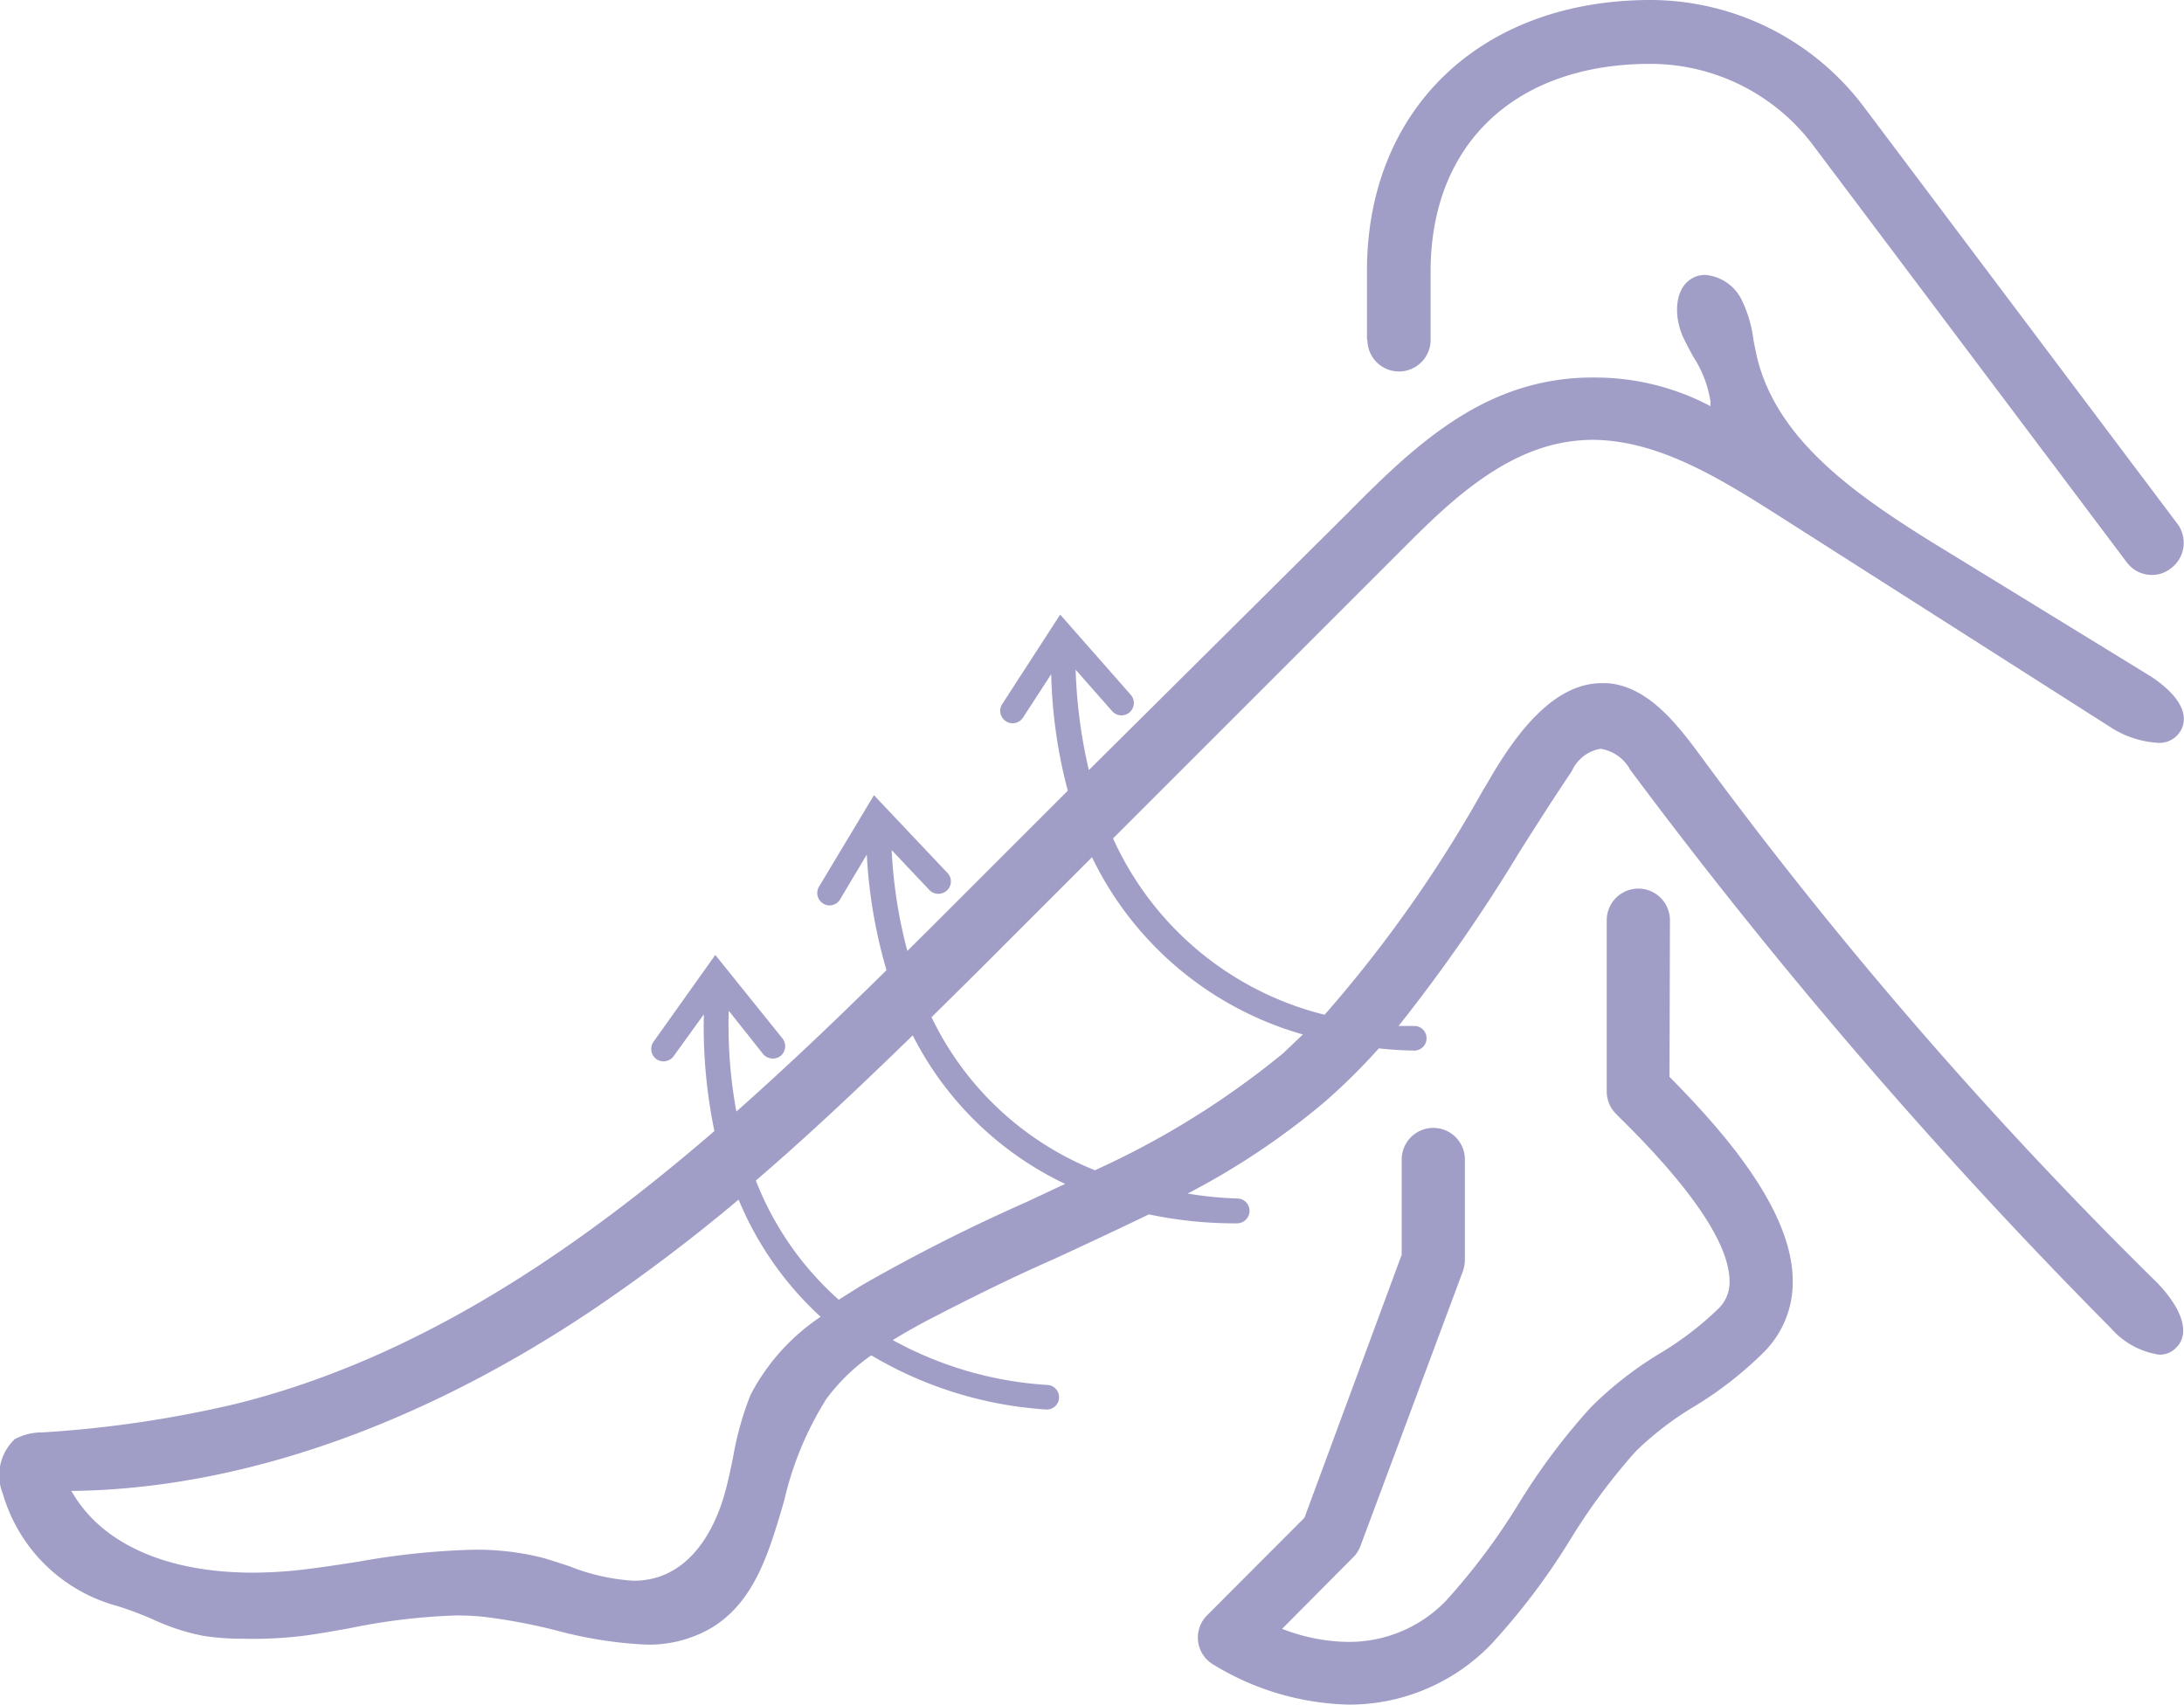 <svg xmlns="http://www.w3.org/2000/svg" viewBox="0 0 97.46 76.1"><defs><style>.cls-1{fill:#a09ec6;}</style></defs><g id="Layer_2" data-name="Layer 2"><g id="Layer_1-2" data-name="Layer 1"><path class="cls-1" d="M96.21,57.2A195.43,195.43,0,0,1,75.86,33.7c-1.14-1.55-2.39-3.07-4.13-3.21h-.25c-2.14,0-3.76,2.23-4.78,3.9l-.59,1a58.34,58.34,0,0,1-7,9.9,14.08,14.08,0,0,1-9.44-7.87l13-13c1.81-1.81,4.28-4.27,7.35-4.71a7.42,7.42,0,0,1,1-.08c2.8,0,5.41,1.52,8.06,3.2l15.06,9.6a4.36,4.36,0,0,0,2.11.72,1.09,1.09,0,0,0,1.1-.61c.51-1.08-1-2.13-1.5-2.43l-9.78-6C82.7,22,79.32,19.61,78.42,16c-.06-.27-.12-.54-.17-.82a5.72,5.72,0,0,0-.54-1.82,2,2,0,0,0-1.62-1.09,1.14,1.14,0,0,0-.52.12c-.84.42-.9,1.67-.47,2.64.14.3.3.59.46.89a5.08,5.08,0,0,1,.77,2l0,.21-.19-.1a11,11,0,0,0-5-1.18,10.64,10.64,0,0,0-4,.74c-2.8,1.1-5.05,3.34-7,5.31L48.59,34.37A22.54,22.54,0,0,1,48,29.89l1.63,1.85a.55.55,0,1,0,.83-.73l-3.15-3.58-2.59,4a.55.55,0,0,0,.17.76.53.53,0,0,0,.3.09.56.56,0,0,0,.46-.25l1.26-1.94a22.09,22.09,0,0,0,.74,5.2l-6,6-1.16,1.15a21.44,21.44,0,0,1-.7-4.5l1.69,1.79a.56.56,0,0,0,.79,0,.55.55,0,0,0,0-.78L39,35.49l-2.45,4.08a.55.55,0,0,0,.19.76.54.54,0,0,0,.28.08.55.55,0,0,0,.47-.27l1.19-2a22.46,22.46,0,0,0,.88,5.16c-2.11,2.08-4.34,4.22-6.7,6.31a21.33,21.33,0,0,1-.34-4.5l1.53,1.93a.57.57,0,0,0,.78.09.56.56,0,0,0,.09-.78l-3-3.73L29.16,46.5a.56.56,0,0,0,.13.77.55.55,0,0,0,.32.1.56.56,0,0,0,.45-.23l1.35-1.87a22.84,22.84,0,0,0,.47,5.21C25.7,55.82,18.62,60.65,10.51,62.66A51.06,51.06,0,0,1,1.9,63.93a2.61,2.61,0,0,0-1.24.3,2.22,2.22,0,0,0-.53,2.45,7.29,7.29,0,0,0,5.11,5,15.41,15.41,0,0,1,1.57.59,9.82,9.82,0,0,0,2.26.74,11.72,11.72,0,0,0,1.82.13A18.47,18.47,0,0,0,13.61,73c.66-.09,1.32-.21,2-.33a27.37,27.37,0,0,1,4.78-.57,11.85,11.85,0,0,1,1.19.06,25.86,25.86,0,0,1,3.21.6,18.83,18.83,0,0,0,4,.64,5.52,5.52,0,0,0,3-.77c1.9-1.18,2.53-3.35,3.2-5.64a14.71,14.71,0,0,1,1.89-4.56,8.68,8.68,0,0,1,2-1.94,17.48,17.48,0,0,0,7.83,2.42h0a.55.55,0,0,0,0-1.1,16.36,16.36,0,0,1-6.87-2c.44-.27.88-.52,1.32-.76,1.91-1,3.92-2,5.86-2.85,1.41-.65,2.84-1.32,4.25-2a18.61,18.61,0,0,0,3.75.4h.19a.56.56,0,0,0,.55-.56.55.55,0,0,0-.55-.55h0A16.21,16.21,0,0,1,53,53.27a33.32,33.32,0,0,0,6.16-4.13,27.66,27.66,0,0,0,2.37-2.35c.53.06,1.06.09,1.58.1h0a.55.55,0,0,0,0-1.1l-.7,0A74.21,74.21,0,0,0,67.82,38c.76-1.2,1.53-2.41,2.32-3.58a1.72,1.72,0,0,1,1.28-1,1.82,1.82,0,0,1,1.33.94A233.43,233.43,0,0,0,94.21,59.29a3.54,3.54,0,0,0,2.14,1.17,1,1,0,0,0,.76-.31c.56-.55.27-1.36-.08-1.93A5.64,5.64,0,0,0,96.21,57.2ZM33.49,62.26A14,14,0,0,0,32.72,65c-.12.59-.24,1.18-.41,1.76-.32,1.09-1.11,3-2.89,3.61a3.6,3.6,0,0,1-1.15.18,9.18,9.18,0,0,1-2.87-.65c-.41-.13-.81-.27-1.21-.38A12,12,0,0,0,21,69.17,33.41,33.41,0,0,0,16,69.7c-.91.14-1.81.28-2.71.38a20.38,20.38,0,0,1-2,.11c-3.77,0-6.63-1.23-8-3.47l-.11-.18h.21c7.38-.13,15.31-2.91,22.94-8a77.24,77.24,0,0,0,6.63-5,14.72,14.72,0,0,0,3.66,5.23A9.43,9.43,0,0,0,33.49,62.26Zm12.29-8.6a78.63,78.63,0,0,0-7.16,3.61c-.38.22-.78.48-1.19.74a13.83,13.83,0,0,1-3.7-5.32c2.42-2.08,4.73-4.27,7-6.48a14.69,14.69,0,0,0,6.8,6.63ZM57.27,47a37.82,37.82,0,0,1-8.41,5.23,13.77,13.77,0,0,1-7.29-6.83c1.06-1.05,2.12-2.09,3.16-3.14l4-4a15,15,0,0,0,9.41,7.91ZM61,15.14V12.09C61,4.86,66.1,0,73.66,0a11.94,11.94,0,0,1,9.5,4.75l14,18.62a1.42,1.42,0,0,1-.29,2,1.34,1.34,0,0,1-.84.29,1.4,1.4,0,0,1-1.13-.57l-14-18.62a9.09,9.09,0,0,0-7.25-3.62c-6,0-9.81,3.55-9.81,9.27v3.05a1.41,1.41,0,0,1-2.82,0Zm13.5,32.92C76.89,50.48,80,54,80,57.18a4.4,4.4,0,0,1-1.31,3.19,16.66,16.66,0,0,1-3.08,2.4,14.13,14.13,0,0,0-2.61,2,27.43,27.43,0,0,0-2.9,3.9,30,30,0,0,1-3.57,4.73,8.81,8.81,0,0,1-6.31,2.68h0a12.1,12.1,0,0,1-6.08-1.79,1.4,1.4,0,0,1-.27-2.2l4.34-4.35L62.55,56V51.75a1.41,1.41,0,0,1,2.82,0v4.5a1.69,1.69,0,0,1-.09.49L60.71,69a1.38,1.38,0,0,1-.32.5L57.21,72.7l.17.06a8.29,8.29,0,0,0,2.77.52,6,6,0,0,0,4.39-1.85,29,29,0,0,0,3.2-4.27A28.6,28.6,0,0,1,71,62.8a16.24,16.24,0,0,1,3.08-2.4,14.23,14.23,0,0,0,2.61-2,1.63,1.63,0,0,0,.49-1.2c0-1.65-1.64-4.1-4.85-7.27l-.22-.22a1.41,1.41,0,0,1-.41-1V41.07a1.41,1.41,0,1,1,2.82,0Z"/></g></g></svg>